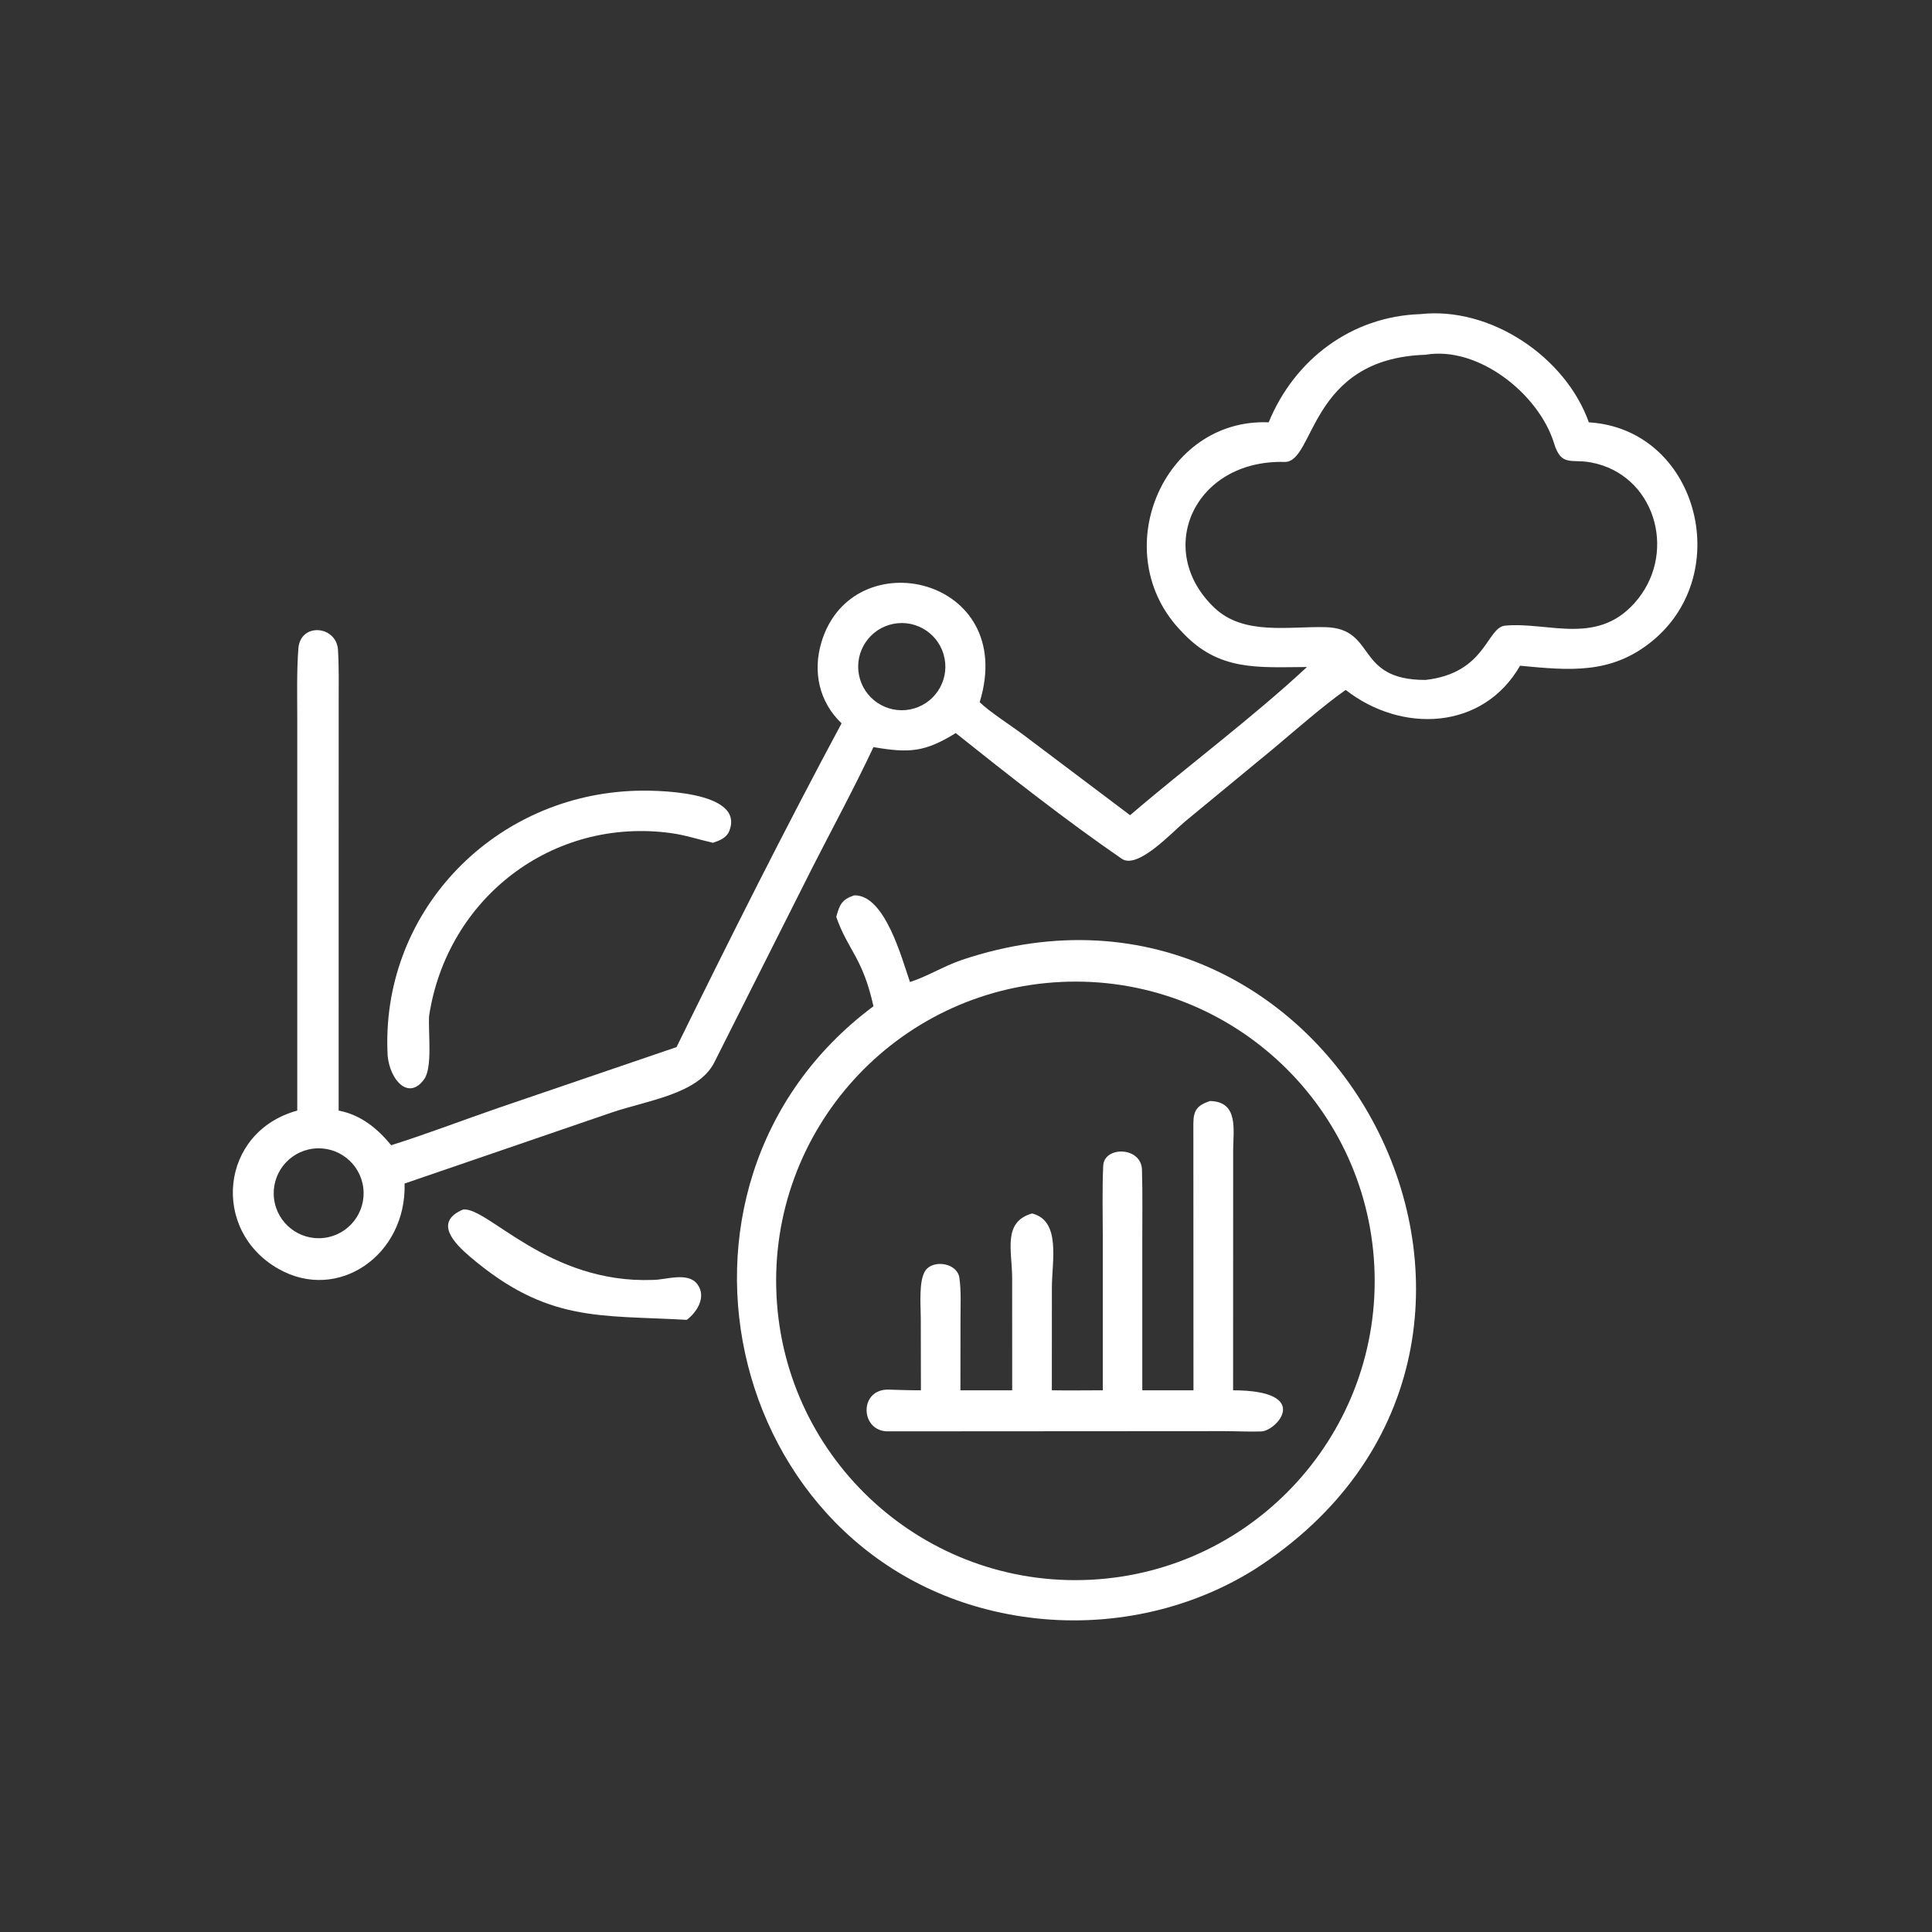 <?xml version="1.0" encoding="UTF-8"?> <svg xmlns="http://www.w3.org/2000/svg" viewBox="0 0 128.99 128.99" data-guides="{&quot;vertical&quot;:[],&quot;horizontal&quot;:[]}"><rect x="0" y="0" width="128.99" height="128.99" fill="#333333" stroke="none"/><defs></defs><path fill="#ffffff" stroke="none" fill-opacity="1" stroke-width="1" stroke-opacity="1" id="tSvg126efc88f64" title="Path 25" d="M84.704 28.197C86.431 23.988 90.235 21.127 94.825 20.972C99.5 20.451 104.518 23.812 106.079 28.197C113.306 28.636 115.878 38.233 110.321 42.792C107.58 45.041 104.8 44.761 101.487 44.447C99.011 48.761 93.575 48.978 89.844 46.063C88.427 47.05 86.409 48.815 85.042 49.962C83.067 51.592 81.091 53.221 79.116 54.85C78.28 55.54 75.962 58.067 74.899 57.338C71.248 54.834 67.253 51.697 63.81 48.944C61.74 50.223 60.702 50.289 58.316 49.881C57.053 52.577 55.579 55.291 54.228 57.945C52.049 62.272 49.871 66.599 47.693 70.926C46.627 73.055 43.163 73.48 40.846 74.275C36.235 75.856 31.623 77.438 27.012 79.019C27.149 83.802 22.564 86.973 18.59 84.716C14.054 82.14 14.679 75.568 19.847 74.148C19.847 68.266 19.847 62.384 19.847 56.502C19.847 53.648 19.847 50.794 19.847 47.94C19.846 46.39 19.805 44.853 19.92 43.305C20.051 41.536 22.468 41.761 22.566 43.394C22.636 44.569 22.612 45.745 22.612 46.923C22.611 55.998 22.611 65.073 22.61 74.148C24.087 74.433 25.187 75.326 26.118 76.461C28.508 75.708 30.907 74.786 33.282 73.967C37.245 72.614 41.207 71.262 45.169 69.909C48.729 62.662 52.37 55.409 56.187 48.293C54.687 46.863 54.252 44.846 54.843 42.877C56.902 36.012 67.985 38.512 65.408 46.879C66.021 47.494 67.555 48.48 68.346 49.075C70.714 50.859 73.082 52.643 75.45 54.427C79.258 51.163 83.642 47.905 87.259 44.533C83.98 44.55 81.36 44.83 78.916 42.191C73.8 36.975 77.621 27.905 84.704 28.197ZM95.165 23.687C87.372 23.932 87.799 30.915 85.753 30.841C79.713 30.689 77.019 36.757 81.104 40.6C83.049 42.429 86.027 41.813 88.486 41.872C91.946 41.955 90.416 45.397 95.165 45.397C99.222 44.945 99.236 41.902 100.488 41.771C103.423 41.494 106.803 43.224 109.379 39.964C111.952 36.709 110.439 31.683 106.246 30.878C104.908 30.621 104.244 31.185 103.759 29.606C102.745 26.298 98.684 23.074 95.165 23.687ZM59.656 41.65C58.079 41.954 57.046 43.478 57.348 45.055C57.65 46.632 59.172 47.667 60.75 47.368C62.331 47.067 63.368 45.542 63.065 43.962C62.763 42.381 61.236 41.346 59.656 41.65ZM20.915 76.689C19.27 76.888 18.097 78.383 18.296 80.028C18.494 81.674 19.989 82.847 21.634 82.649C23.28 82.451 24.454 80.955 24.255 79.309C24.056 77.663 22.561 76.49 20.915 76.689Z"></path><path fill="#ffffff" stroke="none" fill-opacity="1" stroke-width="1" stroke-opacity="1" id="tSvgcb76aed10f" title="Path 26" d="M28.65 67.818C28.581 68.935 28.89 71.257 28.321 72.052C27.293 73.487 26.05 72.145 25.882 70.504C25.37 61.068 32.703 53.294 42.07 52.812C43.631 52.716 49.825 52.771 48.675 55.515C48.492 55.952 48.022 56.128 47.598 56.268C46.668 56.058 45.755 55.752 44.808 55.623C36.857 54.536 29.848 59.984 28.65 67.818Z"></path><path fill="#ffffff" stroke="none" fill-opacity="1" stroke-width="1" stroke-opacity="1" id="tSvg49ee437bbd" title="Path 27" d="M55.832 61.219C56.054 60.411 56.192 60.06 57.025 59.779C59.101 59.715 60.229 64.081 60.755 65.563C61.869 65.217 63.004 64.504 64.202 64.095C89.47 55.603 106.761 89.953 83.802 104.755C79.334 107.566 73.913 108.668 68.704 107.992C48.664 105.393 42.141 79.245 58.316 67.182C57.584 63.895 56.647 63.516 55.832 61.219ZM70.845 65.56C59.815 66.088 51.304 75.463 51.843 86.493C52.382 97.523 61.767 106.024 72.796 105.473C83.809 104.924 92.295 95.556 91.757 84.542C91.218 73.528 81.859 65.033 70.845 65.56Z"></path><path fill="#ffffff" stroke="none" fill-opacity="1" stroke-width="1" stroke-opacity="1" id="tSvg1391d13b64b" title="Path 28" d="M79.682 92.823C79.679 86.882 79.677 80.941 79.675 75C79.677 74.099 79.964 73.789 80.785 73.51C82.717 73.55 82.334 75.436 82.332 76.829C82.331 82.16 82.329 87.492 82.328 92.823C87.665 92.839 85.241 95.537 84.206 95.571C83.403 95.597 82.547 95.551 81.733 95.55C74.245 95.555 66.757 95.559 59.269 95.564C57.42 95.556 57.335 92.732 59.328 92.778C60.044 92.795 60.767 92.828 61.485 92.823C61.482 91.217 61.479 89.611 61.476 88.005C61.475 87.182 61.318 85.439 61.808 84.798C62.358 84.077 63.917 84.333 64.054 85.316C64.179 86.214 64.128 87.186 64.127 88.1C64.125 89.674 64.124 91.249 64.122 92.823C65.274 92.823 66.426 92.823 67.578 92.823C67.578 92.187 67.578 91.552 67.578 90.916C67.577 89.046 67.576 87.177 67.576 85.307C67.569 83.493 66.931 81.579 68.907 81.017C70.856 81.509 70.228 84.198 70.229 85.983C70.228 88.263 70.227 90.543 70.226 92.823C71.337 92.844 72.512 92.823 73.628 92.823C73.628 89.422 73.628 86.021 73.628 82.62C73.627 81.042 73.584 79.405 73.657 77.826C73.719 76.493 76.27 76.541 76.245 78.169C76.29 79.737 76.264 81.247 76.265 82.789C76.265 86.133 76.265 89.478 76.265 92.823C77.404 92.823 78.543 92.823 79.682 92.823Z"></path><path fill="#ffffff" stroke="none" fill-opacity="1" stroke-width="1" stroke-opacity="1" id="tSvg10e0912df70" title="Path 29" d="M45.851 88.12C40.022 87.786 36.562 88.313 31.395 83.916C30.326 83.006 28.936 81.592 30.918 80.754C32.551 80.555 36.596 85.722 43.591 85.454C44.439 85.457 45.929 84.891 46.559 85.74C47.188 86.59 46.529 87.612 45.851 88.12Z"></path></svg> 